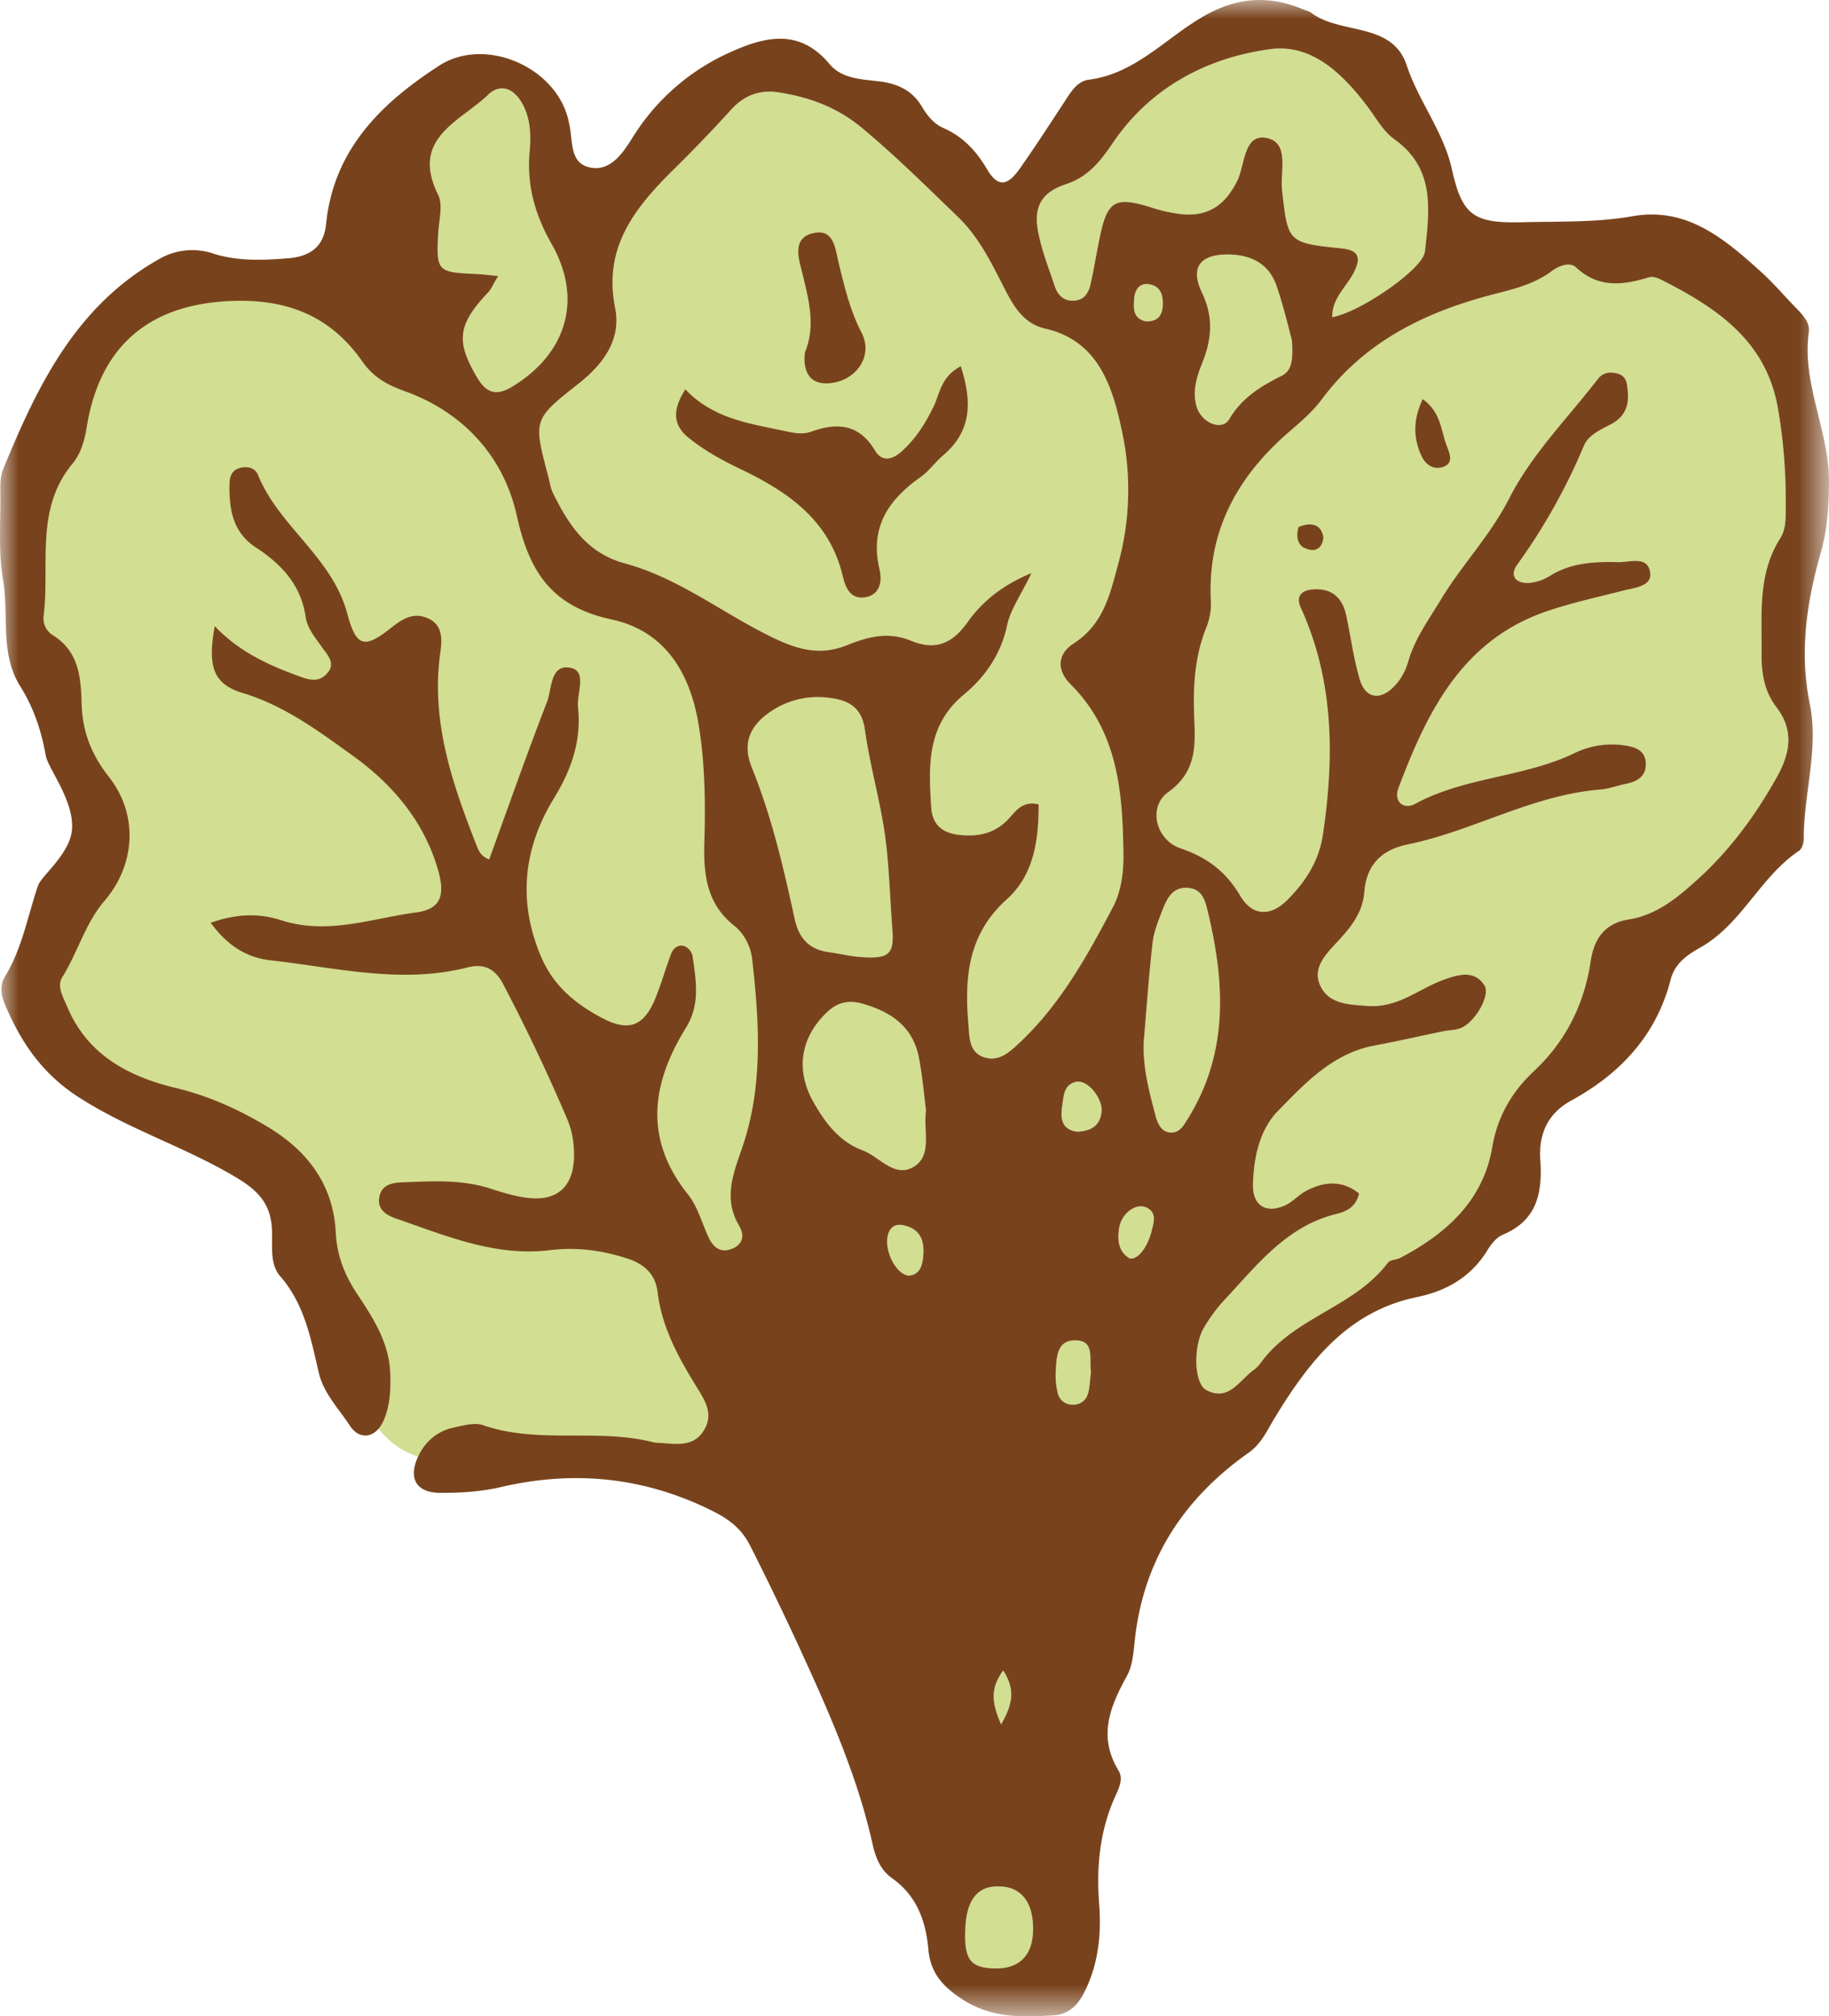 <svg width="49.306" height="54.345" viewBox="0 0 49.306 54.345" xmlns="http://www.w3.org/2000/svg" xmlns:xlink="http://www.w3.org/1999/xlink">
    <defs>
        <path id="1oc1k1sppa" d="M0 0h49.306v54.345H0z"/>
    </defs>
    <g fill="none" fill-rule="evenodd">
        <path d="M9.613 36.125s-.439 4.059 3.83 3.165c6.634.21 8.198.129 8.198.129l-.512-10.266c-.473-4.43-1.945-11.476-1.945-11.476-2.209-1.893-3.564-2.177-3.564-2.177-1.853-3.607-3.534-5.506-4.692-5.631-1.84-2.235-5.875-3.684-8.36-.447-2.488 3.236-2.42 6.73-1.42 9.044.998 2.314 2.102 4.312.788 6.31C.621 26.775.673 28.089 3.25 29.509c2.577 1.42 4.838.736 4.523 3.26-.316 2.525 1.84 3.356 1.84 3.356M20.268 20.687c-.263-.65-.057-1.137.533-1.525a2.259 2.259 0 0 1 1.582-.35c.515.068.853.266.936.867.129.935.397 1.851.532 2.787.118.817.135 1.65.213 2.708.019.54-.117.68-.878.62-.275-.023-.545-.09-.82-.127-.535-.07-.824-.358-.941-.898-.301-1.383-.622-2.76-1.157-4.082M24.882 33.916c-.03.24-.117.456-.4.464-.336-.055-.64-.664-.552-1.067.05-.23.196-.336.42-.29.494.102.586.464.532.893M24.63 31.448c-.52.312-.918-.273-1.375-.444-.63-.235-1.008-.743-1.325-1.3-.5-.88-.341-1.788.409-2.46.26-.236.559-.287.88-.2.77.208 1.383.607 1.55 1.448.1.501.14 1.014.195 1.43-.075.59.174 1.22-.334 1.526M26.726 53.05c-.587-.037-.738-.268-.703-1.075.035-.813.362-1.182.997-1.127.552.048.846.47.83 1.192-.018.702-.413 1.057-1.124 1.01M27.045 45.023c.323.515.268.878-.057 1.454-.26-.596-.292-.973.057-1.454M29.342 37.52c-.046.205-.191.335-.407.34a.402.402 0 0 1-.422-.32 1.973 1.973 0 0 1-.052-.574c.02-.386.026-.866.558-.84.499.023.337.502.39.838-.02.173-.026.368-.067.555M29.695 29.971c-.044.387-.304.514-.653.53-.439-.054-.456-.374-.407-.696.04-.258.038-.585.387-.649.306-.056.714.455.673.815M31.053 33.153c-.111.466-.387.815-.603.763-.305-.19-.33-.498-.282-.813.06-.4.456-.691.74-.557.282.134.197.386.145.607M30.577 8.028c.021-.215.137-.39.361-.37.34.03.426.285.407.588-.017.277-.156.425-.455.416-.353-.08-.34-.357-.313-.634M31.62 30.524c-.294.029-.41-.226-.468-.447-.18-.684-.367-1.37-.312-2.091.074-.861.132-1.725.233-2.583.036-.306.161-.607.275-.898.116-.295.265-.594.656-.574.401.02.481.327.558.648.458 1.917.561 3.794-.534 5.563-.109.176-.206.362-.408.382" fill="#D2DE91"/>
        <path d="M39.956 8.014c.643-.182 1.316-.288 1.873-.705.2-.148.49-.258.663-.098.61.568 1.269.474 1.968.262.097-.03.239.023.34.075 1.476.75 2.806 1.633 3.126 3.437.15.86.218 1.723.213 2.595-.002.317.025.654-.147.926-.614.97-.493 2.047-.505 3.11-.005.525.073 1.018.405 1.452.474.618.367 1.233.008 1.876-.582 1.042-1.28 1.99-2.167 2.786-.53.476-1.08.931-1.822 1.05-.633.1-.934.496-1.029 1.121-.175 1.163-.66 2.156-1.544 2.983a3.537 3.537 0 0 0-1.113 2.038c-.244 1.438-1.239 2.332-2.48 2.981-.104.055-.268.046-.328.125-.886 1.183-2.474 1.46-3.37 2.624-.072.094-.144.196-.24.262-.392.276-.68.875-1.288.55-.335-.18-.355-1.175-.07-1.667.157-.272.346-.533.562-.762.878-.94 1.673-1.994 3.031-2.32.264-.064.521-.199.596-.549-.453-.364-.936-.325-1.421-.074-.209.108-.373.306-.584.4-.516.223-.87-.008-.855-.574.02-.726.181-1.474.68-1.982.733-.749 1.477-1.549 2.6-1.757.62-.115 1.236-.258 1.855-.385.154-.032.32-.028.464-.083.378-.147.81-.882.64-1.15-.262-.419-.688-.299-1.055-.172-.333.116-.642.301-.96.458-.36.177-.73.297-1.139.265-.474-.037-1.01-.04-1.252-.509-.265-.512.144-.895.462-1.24.353-.384.663-.769.708-1.325.056-.713.446-1.13 1.166-1.278 1.768-.362 3.364-1.334 5.197-1.48.233-.019.46-.108.693-.154.298-.059.536-.2.531-.53-.006-.426-.36-.48-.672-.519a2.302 2.302 0 0 0-1.27.23c-1.361.648-2.93.63-4.27 1.354-.341.184-.581-.087-.462-.408.774-2.059 1.717-4.002 4.012-4.78.67-.229 1.368-.378 2.055-.555.303-.078.76-.113.727-.46-.045-.497-.553-.299-.865-.307-.63-.016-1.264.011-1.832.365a1.274 1.274 0 0 1-.55.193c-.367.03-.563-.18-.334-.5a15.952 15.952 0 0 0 1.79-3.192c.123-.294.45-.435.73-.582.364-.19.492-.49.455-.882-.02-.195-.023-.405-.256-.478-.2-.062-.408-.043-.541.13-.82 1.06-1.797 2.043-2.395 3.218-.512 1.008-1.277 1.793-1.846 2.734-.325.541-.7 1.045-.877 1.661-.078.27-.212.514-.413.71-.366.355-.748.288-.896-.212-.168-.565-.242-1.156-.367-1.734-.107-.502-.426-.75-.938-.69-.275.03-.425.184-.285.49.897 1.971.904 4.028.593 6.12-.105.706-.468 1.258-.943 1.74-.463.467-.953.46-1.284-.1-.39-.658-.9-1.037-1.612-1.28-.665-.227-.883-1.114-.331-1.51.76-.545.734-1.238.703-1.988-.035-.836.008-1.657.325-2.448.086-.214.138-.464.126-.692-.106-1.933.732-3.415 2.16-4.63.3-.256.602-.526.836-.839 1.093-1.467 2.602-2.256 4.316-2.74M32.402 7.886c-.332-.696-.032-1.037.724-1.027.608.01 1.08.252 1.285.842.192.553.322 1.128.416 1.466.032.526.005.82-.274.96-.564.284-1.07.586-1.415 1.17-.198.336-.761.097-.884-.35-.11-.399 0-.778.15-1.147.257-.638.323-1.234-.002-1.914" fill="#D2DE91"/>
        <path d="M28.732 4.967c.608-.204.924-.608 1.273-1.122 1.004-1.478 2.52-2.29 4.237-2.52 1.134-.152 1.964.679 2.621 1.546.236.312.413.659.743.897 1.084.78.931 1.9.807 3.009a.383.383 0 0 1-.035.112c-.217.49-1.743 1.534-2.464 1.658-.008-.527.408-.833.6-1.237.184-.39.095-.57-.358-.615-1.453-.147-1.438-.175-1.596-1.58-.055-.496.224-1.304-.452-1.401-.587-.084-.545.75-.763 1.177-.325.64-.776.956-1.504.88a4.218 4.218 0 0 1-.8-.176c-1.01-.314-1.199-.185-1.413.896-.077.386-.142.775-.227 1.16-.053.242-.173.443-.46.454-.282.01-.434-.165-.512-.404-.16-.485-.353-.967-.446-1.466-.123-.661.091-1.047.75-1.268M15.61 10.33c.653-.515 1.145-1.177.973-2.033-.327-1.627.533-2.693 1.567-3.718a41.176 41.176 0 0 0 1.56-1.622c.353-.392.777-.543 1.273-.467.829.127 1.582.399 2.253.957.909.758 1.744 1.587 2.593 2.405.554.534.88 1.206 1.223 1.874.254.495.517.994 1.127 1.133 1.46.333 1.82 1.619 2.064 2.753a7.505 7.505 0 0 1-.08 3.52c-.231.853-.4 1.682-1.217 2.209-.456.294-.46.73-.083 1.106 1.29 1.288 1.402 2.942 1.422 4.61.005.463-.066.98-.277 1.38-.698 1.327-1.425 2.644-2.543 3.688-.271.252-.551.498-.936.37-.415-.136-.393-.547-.423-.888-.107-1.255-.012-2.427 1.03-3.362.746-.67.864-1.613.864-2.565-.461-.111-.634.212-.841.422-.372.377-.813.454-1.305.399-.448-.051-.72-.265-.751-.75-.071-1.12-.12-2.201.885-3.033.576-.477 1-1.093 1.165-1.875.087-.41.356-.78.655-1.4-.83.345-1.351.8-1.734 1.339-.42.59-.89.747-1.514.488-.604-.25-1.16-.11-1.72.117-.753.305-1.37.116-2.11-.252-1.296-.644-2.463-1.565-3.878-1.948-1.03-.278-1.524-1.042-1.947-1.904-.068-.14-.087-.303-.128-.456-.405-1.528-.4-1.522.834-2.497" fill="#D2DE91"/>
        <path d="M13.158 2.555c.341-.328.714-.166.941.272.211.406.215.845.177 1.274-.078.898.145 1.684.594 2.475.852 1.5.398 2.96-1.066 3.847-.449.271-.711.15-.956-.272-.561-.96-.507-1.407.316-2.275.075-.079.117-.19.265-.438-.293-.027-.445-.046-.598-.053-1.045-.048-1.068-.075-1.019-1.085.018-.353.139-.77-.001-1.053-.757-1.523.595-1.969 1.347-2.692" fill="#D2DE91"/>
        <g>
            <mask id="72vi95fvrb" fill="#fff">
                <use xlink:href="#1oc1k1sppa"/>
            </mask>
            <path d="M13.158 2.555c.341-.328.714-.166.941.272.211.406.215.845.177 1.274-.078.898.145 1.684.594 2.475.852 1.5.398 2.96-1.066 3.847-.449.271-.711.15-.956-.272-.561-.96-.507-1.407.316-2.275.075-.079.117-.19.265-.438-.293-.027-.445-.046-.598-.053-1.045-.048-1.068-.075-1.019-1.085.018-.353.139-.77-.001-1.053-.757-1.523.595-1.969 1.347-2.692m2.453 7.774c.652-.515 1.144-1.177.972-2.033-.327-1.627.533-2.692 1.567-3.718a39.78 39.78 0 0 0 1.56-1.622c.353-.392.777-.543 1.273-.467.829.127 1.582.4 2.253.958.909.757 1.744 1.586 2.593 2.404.554.535.881 1.206 1.223 1.874.254.495.517.994 1.127 1.133 1.46.333 1.821 1.62 2.064 2.753a7.492 7.492 0 0 1-.081 3.521c-.23.853-.398 1.681-1.216 2.208-.456.295-.459.73-.083 1.106 1.291 1.29 1.402 2.942 1.422 4.61.005.463-.066.981-.277 1.381-.698 1.326-1.425 2.644-2.544 3.687-.27.252-.55.498-.935.371-.415-.137-.393-.548-.423-.889-.108-1.255-.012-2.426 1.03-3.362.746-.67.864-1.613.864-2.565-.461-.11-.634.212-.841.422-.372.377-.814.454-1.305.4-.448-.052-.72-.266-.751-.75-.071-1.12-.12-2.2.885-3.034.576-.477 1-1.092 1.165-1.875.087-.409.356-.779.655-1.398-.829.343-1.352.8-1.734 1.337-.42.591-.889.748-1.514.488-.604-.25-1.159-.11-1.72.117-.753.305-1.369.116-2.11-.252-1.296-.644-2.463-1.565-3.879-1.948-1.028-.278-1.523-1.042-1.946-1.904-.068-.139-.087-.303-.128-.455-.405-1.529-.4-1.523.834-2.498m13.121-5.363c.608-.204.924-.608 1.273-1.122 1.004-1.477 2.519-2.288 4.237-2.519 1.135-.153 1.965.68 2.621 1.545.236.312.413.66.744.898 1.083.78.93 1.9.806 3.008a.383.383 0 0 1-.035.112c-.217.491-1.742 1.534-2.464 1.66-.008-.528.408-.834.6-1.239.184-.388.095-.569-.358-.615-1.453-.147-1.438-.174-1.595-1.579-.056-.497.223-1.304-.453-1.402-.587-.084-.545.75-.763 1.178-.325.64-.776.956-1.503.88a4.11 4.11 0 0 1-.8-.177c-1.011-.314-1.2-.185-1.414.897-.077.386-.142.775-.227 1.16-.053.242-.173.443-.461.453-.281.01-.432-.164-.511-.403-.16-.486-.353-.967-.446-1.467-.123-.66.091-1.047.749-1.268m3.67 2.92c-.332-.696-.032-1.037.724-1.027.608.01 1.081.252 1.285.842.192.553.322 1.128.416 1.466.032.526.005.82-.274.96-.564.285-1.07.586-1.415 1.17-.198.336-.762.097-.884-.35-.109-.399 0-.778.15-1.147.257-.638.323-1.234-.002-1.914m7.554.128c.643-.182 1.316-.288 1.873-.705.199-.149.491-.258.662-.098.611.567 1.269.474 1.968.262.098-.03.239.023.341.075 1.476.75 2.807 1.633 3.125 3.437.151.86.22 1.723.214 2.595-.002.317.025.654-.147.926-.615.97-.493 2.047-.504 3.11-.006.525.072 1.018.405 1.451.474.62.367 1.234.007 1.877-.582 1.042-1.28 1.99-2.168 2.786-.529.476-1.078.93-1.822 1.05-.633.1-.933.496-1.028 1.121-.176 1.163-.661 2.156-1.545 2.982-.57.534-.969 1.2-1.111 2.04-.244 1.437-1.24 2.331-2.481 2.98-.104.055-.269.046-.328.125-.885 1.183-2.474 1.46-3.37 2.624-.072.094-.145.196-.239.262-.392.276-.68.875-1.288.55-.336-.18-.356-1.175-.071-1.667.157-.272.347-.533.561-.762.88-.94 1.675-1.994 3.032-2.32.265-.064.521-.199.595-.549-.452-.364-.936-.326-1.42-.074-.208.108-.372.306-.585.4-.514.223-.87-.008-.854-.574.019-.726.181-1.474.679-1.982.734-.749 1.478-1.549 2.601-1.757.62-.115 1.236-.258 1.854-.385.155-.032.321-.028.465-.084.378-.146.81-.88.641-1.15-.263-.418-.688-.298-1.055-.17-.333.115-.643.3-.961.457-.359.177-.73.297-1.138.265-.475-.037-1.012-.04-1.254-.509-.265-.512.144-.895.462-1.24.355-.384.664-.77.708-1.325.057-.713.447-1.13 1.167-1.278 1.768-.362 3.364-1.334 5.197-1.48.233-.019.46-.108.692-.154.3-.06.537-.2.532-.532-.006-.424-.36-.478-.671-.517a2.304 2.304 0 0 0-1.271.23c-1.362.648-2.93.63-4.27 1.354-.342.184-.582-.087-.461-.408.774-2.059 1.717-4.002 4.011-4.78.671-.229 1.368-.378 2.056-.555.303-.078.758-.113.726-.46-.045-.497-.553-.3-.865-.307-.631-.016-1.264.011-1.832.365a1.28 1.28 0 0 1-.549.193c-.368.03-.565-.18-.334-.5a16.002 16.002 0 0 0 1.789-3.192c.123-.294.451-.435.73-.582.364-.19.493-.49.455-.882-.019-.195-.023-.405-.257-.478-.2-.062-.407-.044-.54.128-.82 1.061-1.797 2.045-2.395 3.22-.512 1.008-1.277 1.793-1.846 2.734-.326.541-.7 1.045-.878 1.661-.078.27-.21.514-.412.71-.365.355-.747.288-.896-.212-.168-.565-.243-1.156-.367-1.734-.108-.503-.427-.75-.938-.692-.274.032-.425.186-.286.491.898 1.972.905 4.03.594 6.121-.105.706-.468 1.258-.943 1.74-.462.467-.953.46-1.284-.1-.389-.658-.899-1.037-1.613-1.28-.664-.227-.882-1.114-.33-1.51.761-.545.735-1.238.704-1.989-.035-.836.006-1.656.324-2.447.086-.214.137-.464.125-.692-.105-1.933.733-3.415 2.161-4.63.3-.257.602-.526.835-.839 1.094-1.467 2.604-2.256 4.316-2.74M31.62 30.522c-.294.03-.41-.226-.468-.447-.18-.683-.366-1.37-.312-2.09.075-.862.132-1.725.233-2.584.036-.306.161-.606.275-.898.117-.295.266-.594.656-.574.401.02.481.327.558.65.459 1.915.561 3.792-.534 5.562-.109.175-.206.361-.408.381M30.577 8.027c.021-.215.137-.39.361-.37.34.03.426.285.407.59-.017.275-.155.424-.455.415-.353-.079-.339-.357-.313-.635m.476 25.125c-.111.467-.387.815-.604.764-.304-.189-.329-.499-.281-.814.061-.399.456-.69.739-.557.283.134.198.387.146.607m-1.358-3.18c-.043.386-.304.513-.652.53-.439-.055-.457-.375-.408-.697.039-.258.039-.585.387-.649.306-.056.714.455.673.815m-.353 7.548c-.046.206-.191.336-.407.34a.402.402 0 0 1-.422-.32 1.963 1.963 0 0 1-.052-.573c.021-.386.025-.866.558-.84.499.023.337.502.391.837-.02.174-.027.37-.068.556m-2.297 7.503c.323.516.268.88-.057 1.455-.261-.597-.292-.973.057-1.455m-.319 8.028c-.587-.038-.737-.269-.703-1.076.035-.813.362-1.182.998-1.127.551.048.845.472.828 1.192-.016.702-.412 1.058-1.123 1.011M24.63 31.448c-.52.312-.918-.274-1.375-.444-.629-.235-1.009-.743-1.325-1.3-.501-.88-.341-1.788.409-2.462.261-.234.558-.286.88-.199.769.21 1.383.607 1.55 1.45.099.5.139 1.013.194 1.428-.075.59.175 1.221-.333 1.527m.252 2.467c-.03.241-.116.457-.4.465-.336-.055-.64-.664-.552-1.068.05-.23.196-.336.42-.29.494.102.586.465.532.893m-4.614-13.228c-.263-.65-.058-1.137.532-1.525a2.261 2.261 0 0 1 1.583-.35c.514.068.853.265.935.867.129.935.397 1.851.533 2.786.118.818.134 1.65.213 2.708.019.541-.117.68-.879.62-.274-.022-.545-.09-.818-.126-.536-.07-.825-.358-.943-.898-.3-1.383-.621-2.76-1.156-4.082M5.76 6.837a1.779 1.779 0 0 0-1.481.152C2.036 8.255 1 10.415.081 12.657c-.086.21-.073.468-.071.704.007.751-.057 1.516.07 2.248.168.962-.093 2.003.467 2.89.366.581.569 1.204.689 1.874.061.338.757 1.198.706 1.972-.044.664-.825 1.251-.92 1.532-.278.82-.426 1.687-.887 2.442-.159.26-.098.528.016.795.427.995.992 1.823 1.953 2.447 1.367.887 2.926 1.361 4.311 2.203.582.354.886.72.916 1.368.021.431-.069.93.221 1.263.661.758.826 1.683 1.042 2.604.13.555.536.963.835 1.422.265.408.694.342.904-.119.182-.399.202-.837.188-1.277-.026-.836-.465-1.506-.897-2.158-.341-.514-.541-1.032-.572-1.646-.067-1.294-.761-2.206-1.841-2.853-.779-.467-1.59-.835-2.491-1.05-1.261-.305-2.368-.89-2.912-2.193-.109-.26-.281-.544-.13-.786.417-.668.619-1.453 1.14-2.06.834-.974.92-2.323.114-3.346-.467-.593-.71-1.217-.73-1.949-.021-.725-.072-1.43-.785-1.869a.528.528 0 0 1-.241-.514c.171-1.384-.242-2.876.779-4.105.226-.272.326-.63.383-.985.338-2.093 1.586-3.295 3.859-3.398 1.526-.069 2.708.394 3.572 1.631.291.416.659.626 1.126.793 1.608.572 2.69 1.784 3.039 3.37.337 1.534.964 2.447 2.551 2.788 1.428.307 2.11 1.418 2.345 2.815.177 1.058.19 2.123.158 3.19-.025.856.057 1.656.8 2.245.284.225.452.57.492.926.19 1.693.294 3.402-.264 5.037-.253.741-.525 1.394-.087 2.134.133.224.115.47-.156.598-.312.148-.53.01-.667-.282-.185-.392-.297-.84-.56-1.167-1.201-1.495-.978-2.998-.057-4.486.401-.648.27-1.286.18-1.944a.382.382 0 0 0-.206-.256c-.167-.064-.31.042-.369.198-.154.405-.269.825-.436 1.225-.3.724-.706.884-1.404.521-.71-.369-1.313-.853-1.652-1.628-.655-1.502-.496-2.956.33-4.304.478-.78.744-1.556.65-2.455-.038-.37.248-.965-.189-1.06-.565-.124-.511.567-.649.923-.544 1.403-1.042 2.824-1.557 4.24-.249-.102-.291-.257-.349-.403-.654-1.663-1.227-3.337-.968-5.176.048-.334.077-.745-.342-.925-.369-.158-.657.001-.963.244-.726.577-.955.562-1.203-.365-.409-1.53-1.846-2.348-2.411-3.748-.075-.186-.303-.244-.514-.17-.23.08-.251.287-.252.484-.002.652.1 1.25.716 1.651.678.444 1.214 1.005 1.337 1.863.046.32.261.566.443.826.15.213.394.444.115.727-.237.241-.51.135-.771.04-.806-.297-1.583-.65-2.235-1.337-.199 1.083-.045 1.56.751 1.801 1.131.343 2.045 1.025 2.968 1.69 1.075.772 1.919 1.767 2.297 3.07.209.718.062 1.068-.592 1.156-1.196.16-2.379.612-3.624.212-.559-.18-1.162-.2-1.911.066.466.631.98.942 1.631 1.014 1.758.195 3.508.644 5.291.19.435-.112.739.02.964.451a50.297 50.297 0 0 1 1.726 3.635c.141.335.192.684.182 1.042-.022.771-.442 1.165-1.211 1.087-.349-.036-.696-.143-1.032-.252-.771-.252-1.562-.203-2.35-.173-.275.01-.582.044-.652.385-.071.346.186.502.456.595 1.341.462 2.662 1.028 4.136.85.717-.088 1.408.001 2.1.228.476.157.751.437.808.906.113.931.544 1.725 1.021 2.502.23.376.502.75.238 1.201-.301.515-.815.37-1.278.354a.51.51 0 0 1-.117-.019c-1.497-.376-3.074.06-4.563-.454-.237-.082-.55.008-.816.067-.451.102-.772.393-.957.813-.246.561-.028.936.598.942.55.004 1.114-.03 1.647-.155 1.958-.456 3.824-.276 5.639.61.484.236.839.482 1.092.988a85.732 85.732 0 0 1 1.911 4.043c.572 1.312 1.075 2.607 1.382 3.993.079.354.214.69.52.905.671.475.914 1.156.983 1.933.058.645.419 1.027.974 1.37.773.477 1.573.446 2.4.395.448-.027.685-.315.867-.7.35-.74.423-1.517.361-2.315-.073-.959.011-1.892.391-2.789.105-.248.287-.539.133-.792-.562-.922-.23-1.722.226-2.554.163-.296.179-.684.22-1.035.25-2.133 1.332-3.759 3.056-4.975.351-.248.493-.589.696-.924.917-1.51 1.966-2.883 3.838-3.272.814-.169 1.468-.546 1.911-1.27.1-.164.246-.344.414-.414.93-.393 1.067-1.132 1.008-2.027-.045-.66.184-1.232.826-1.583 1.33-.727 2.302-1.76 2.689-3.268.109-.425.44-.66.779-.85 1.136-.629 1.624-1.912 2.68-2.618.081-.054.129-.21.129-.32-.006-1.218.412-2.424.161-3.645-.287-1.397-.079-2.756.301-4.086.178-.624.21-1.222.218-1.858.018-1.39-.741-2.668-.543-4.08.032-.23-.147-.439-.318-.613-.331-.338-.638-.702-.988-1.018-.978-.88-1.988-1.74-3.444-1.484-.982.174-1.969.137-2.955.162-1.311.034-1.637-.16-1.916-1.42-.229-1.028-.897-1.83-1.221-2.81C37.53.58 36.142.945 35.346.344c-.061-.046-.145-.062-.218-.092-.935-.39-1.791-.33-2.705.2-1.008.584-1.819 1.535-3.07 1.696-.33.043-.502.36-.677.626-.39.593-.775 1.19-1.184 1.77-.34.482-.596.505-.885.014-.295-.5-.652-.878-1.18-1.11-.261-.116-.434-.339-.578-.579-.267-.448-.678-.624-1.179-.68-.468-.053-.982-.073-1.309-.464-.808-.967-1.735-.743-2.684-.313a5.936 5.936 0 0 0-2.628 2.301c-.254.404-.607.955-1.202.786-.484-.137-.406-.707-.494-1.12-.017-.077-.032-.155-.053-.23-.389-1.384-2.253-2.158-3.456-1.382C10.274 2.78 8.992 4.032 8.79 6.04c-.062.622-.441.876-1.032.922-.674.053-1.345.082-1.998-.124" fill="#78431C" mask="url(#72vi95fvrb)"/>
        </g>
        <path d="M38.862 12.596c.342-.085.225-.363.144-.565-.164-.41-.15-.917-.653-1.274-.26.55-.254 1.026-.046 1.505.1.229.295.399.555.334M18.576 11.81c.431.346.908.605 1.41.844 1.266.605 2.383 1.38 2.733 2.874.075.319.213.64.616.567.403-.074.446-.446.374-.75-.267-1.128.237-1.878 1.111-2.49.223-.154.383-.396.593-.572.774-.65.805-1.438.486-2.414-.538.292-.559.727-.722 1.07-.223.469-.494.895-.883 1.239-.24.213-.517.28-.7-.028-.428-.716-1.013-.776-1.726-.515-.262.096-.542.019-.815-.04-.914-.19-1.846-.33-2.578-1.101-.354.559-.342.963.101 1.317" fill="#78431C"/>
        <path d="M21.697 9.508c-.07.637.245.925.83.795.627-.14.997-.764.7-1.334-.317-.607-.462-1.246-.622-1.895-.09-.361-.114-.905-.66-.795-.62.125-.404.72-.319 1.069.181.739.37 1.449.07 2.16M35.004 14.208c-.12.432.144.552.144.552.504.24.528-.276.528-.276-.096-.564-.672-.276-.672-.276" fill="#78431C"/>
    </g>
</svg>
